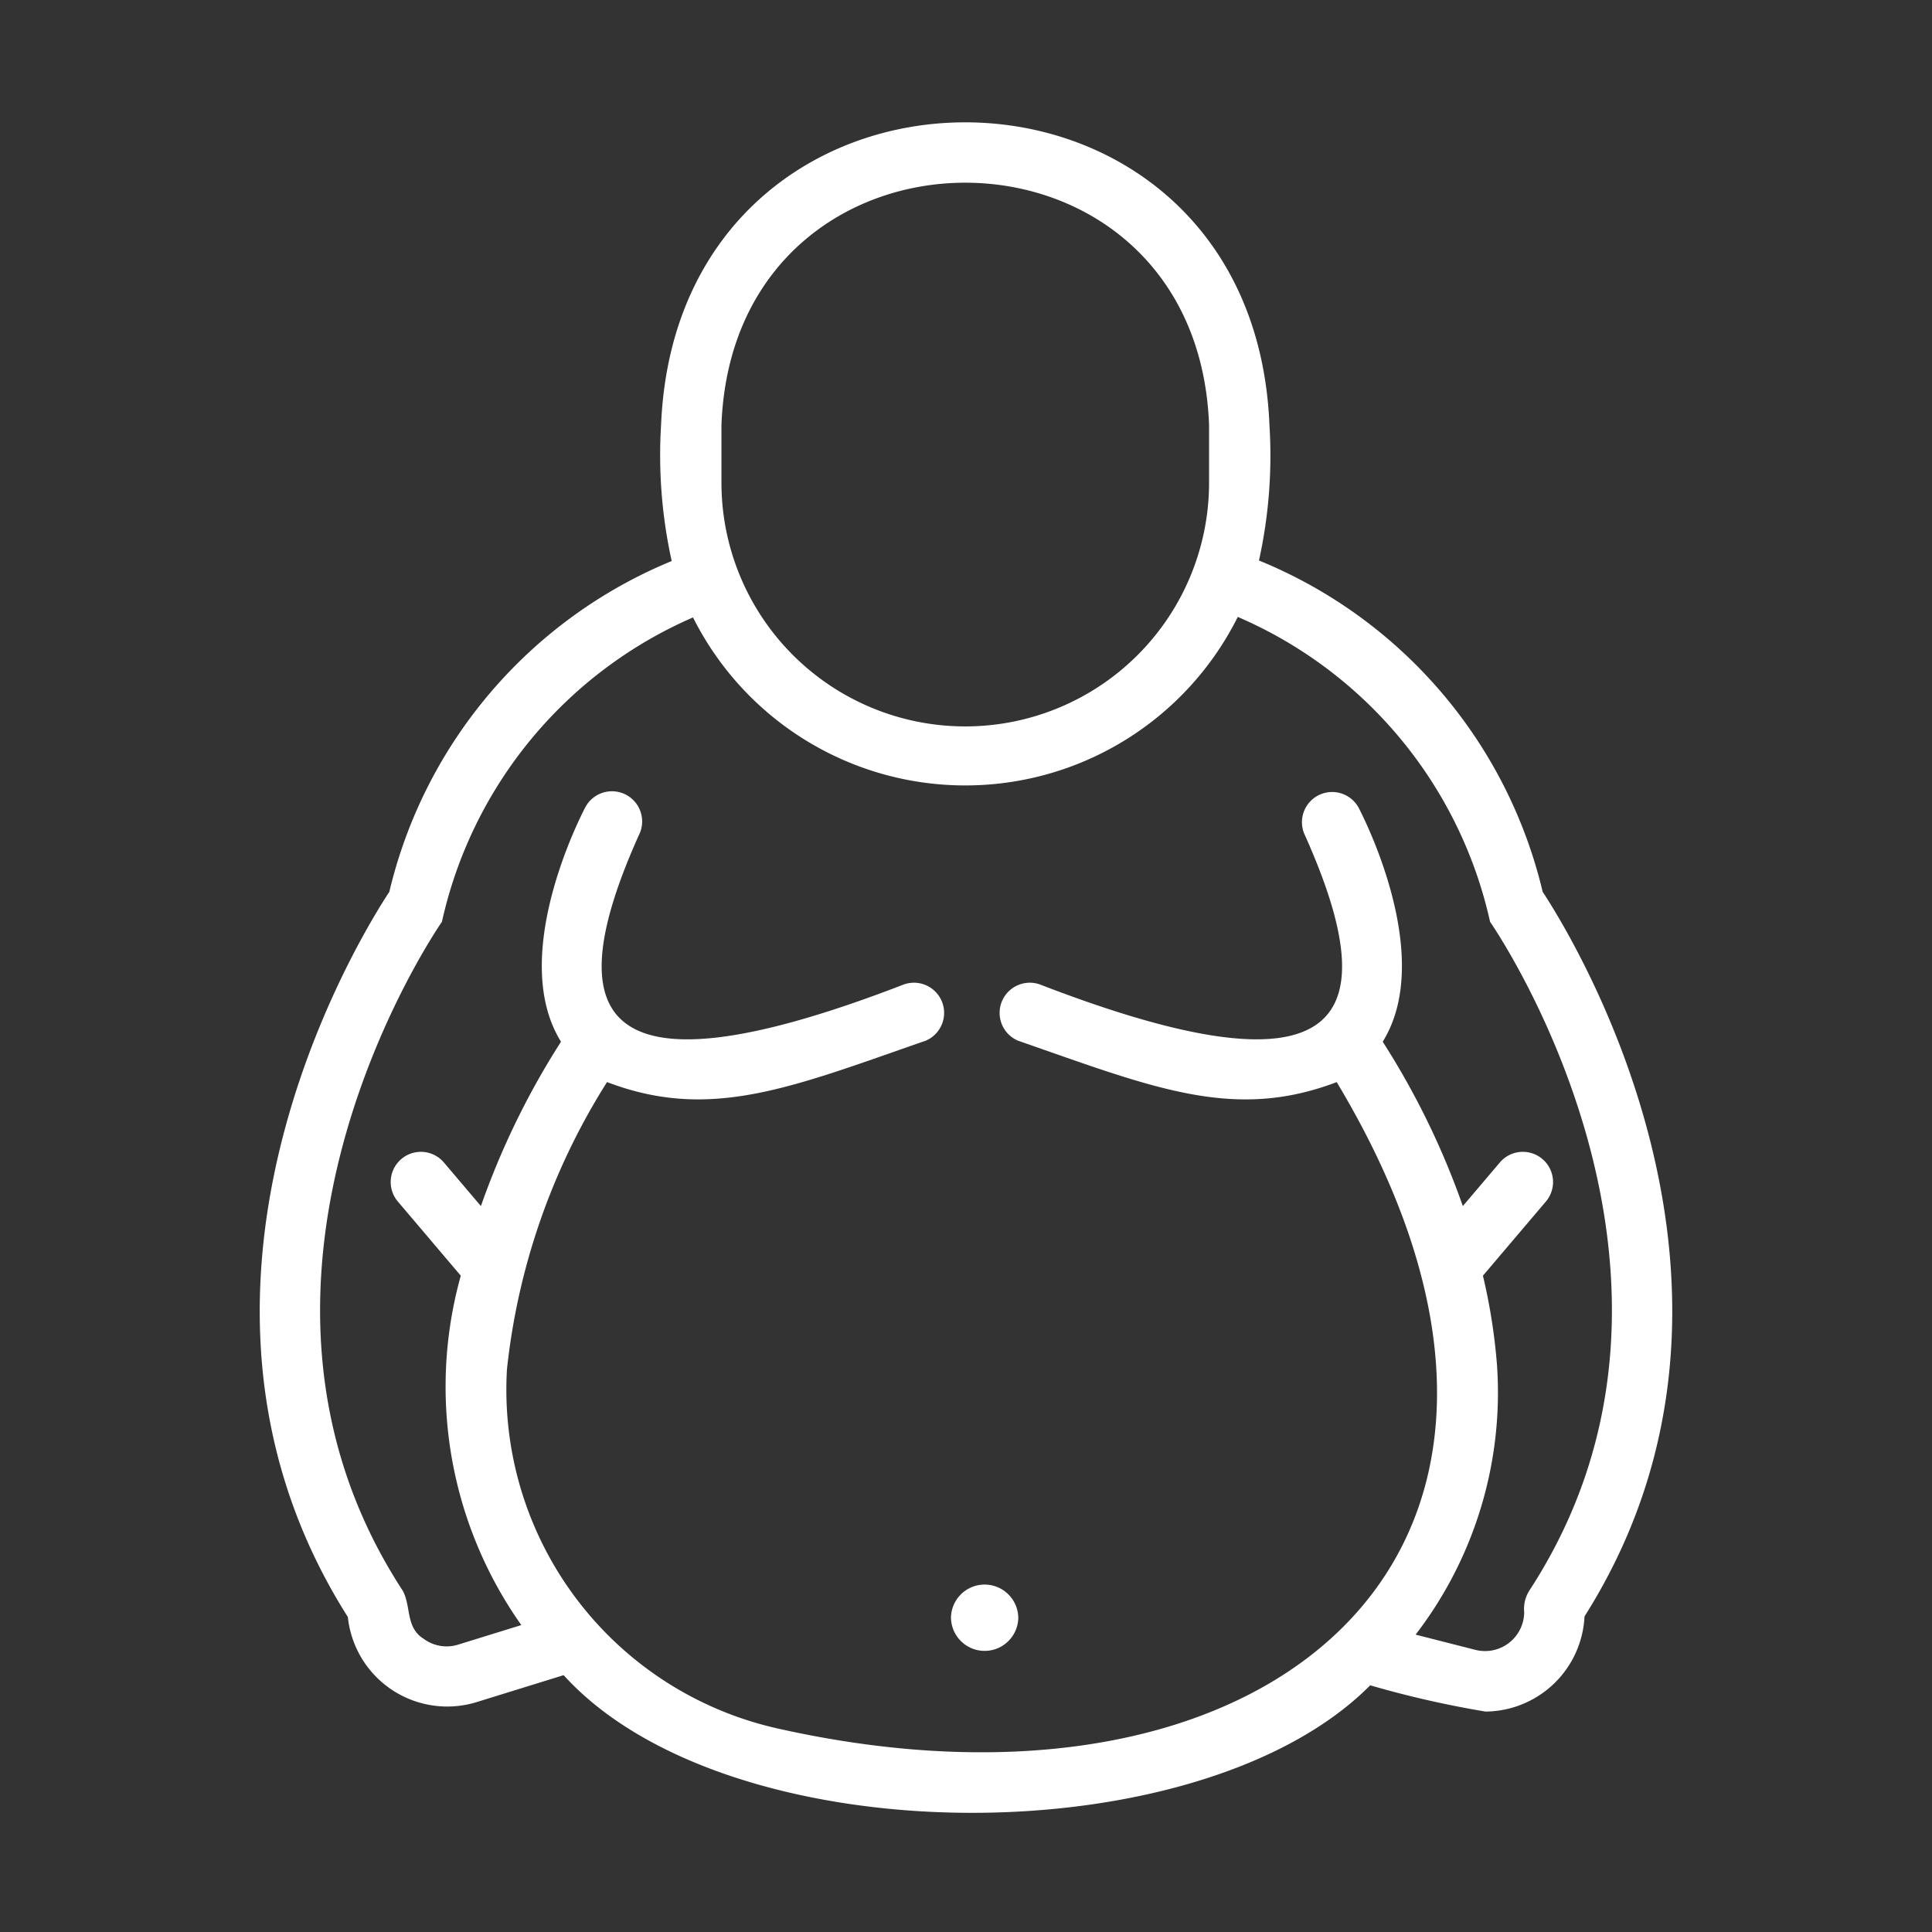 <svg xmlns="http://www.w3.org/2000/svg" version="1.1" xmlns:xlink="http://www.w3.org/1999/xlink" width="512" height="512" x="0" y="0" viewBox="0 0 64 64" style="enable-background:new 0 0 512 512" xml:space="preserve" class=""><rect x="0" y="0" width="64" height="64" fill="#333333" stroke="none"/><g><path d="M51.103 29.543a15.792 15.792 0 0 0-9.398-10.976 16.122 16.122 0 0 0 .347-4.49c-.547-13.354-19.595-13.378-20.153 0a16.257 16.257 0 0 0 .352 4.508 15.79 15.79 0 0 0-9.354 10.958c-.99 1.504-8.23 13.21-1.374 24.022a3.31 3.31 0 0 0 4.248 2.825l2.9-.898c5.448 6.006 21.06 6.04 26.719.336a33.354 33.354 0 0 0 3.819.87 3.312 3.312 0 0 0 3.28-3.152c6.835-10.806-.397-22.5-1.386-24.003zM23.899 14.076c.406-10.699 15.748-10.697 16.153 0v1.911a8.076 8.076 0 1 1-16.153 0zm26.755 38.625a1.132 1.132 0 0 0-.163.705 1.298 1.298 0 0 1-1.608 1.25l-1.989-.507a13.153 13.153 0 0 0 2.695-8.943 19.331 19.331 0 0 0-.465-2.947l2.085-2.456a1 1 0 0 0-1.525-1.294l-1.226 1.444a26.039 26.039 0 0 0-2.654-5.445c1.704-2.74-.523-7.223-.8-7.756a1 1 0 0 0-1.775.92c2.669 5.961 1.522 8.917-8.779 4.94a1 1 0 0 0-.73 1.861c4.46 1.55 7.133 2.68 10.56 1.373 9.25 15.412-2.056 25.13-18.556 21.404a11.501 11.501 0 0 1-8.93-11.895 22.21 22.21 0 0 1 3.315-9.51c3.426 1.308 6.1.177 10.56-1.372a1 1 0 0 0-.73-1.861c-10.298 3.98-11.45 1.016-8.779-4.94a1 1 0 0 0-1.776-.92c-.276.533-2.504 5.016-.8 7.756a26.043 26.043 0 0 0-2.653 5.445l-1.226-1.444a1 1 0 0 0-1.525 1.294l2.084 2.456a13.686 13.686 0 0 0 2.005 11.574l-2.088.646a1.275 1.275 0 0 1-1.148-.193c-.598-.372-.409-1.055-.687-1.585-6.817-10.431 1.21-22.048 1.293-22.164a14.387 14.387 0 0 1 8.318-10.084 10.09 10.09 0 0 0 18.046-.017 14.39 14.39 0 0 1 8.358 10.101c.082.116 8.11 11.733 1.293 22.164z" fill="#ffffff" opacity="1" data-original="#000000" class=""></path><path d="M31.503 53.606a1.115 1.115 0 0 0 2.229 0 1.115 1.115 0 0 0-2.23 0z" fill="#ffffff" opacity="1" data-original="#000000" class=""></path></g></svg>